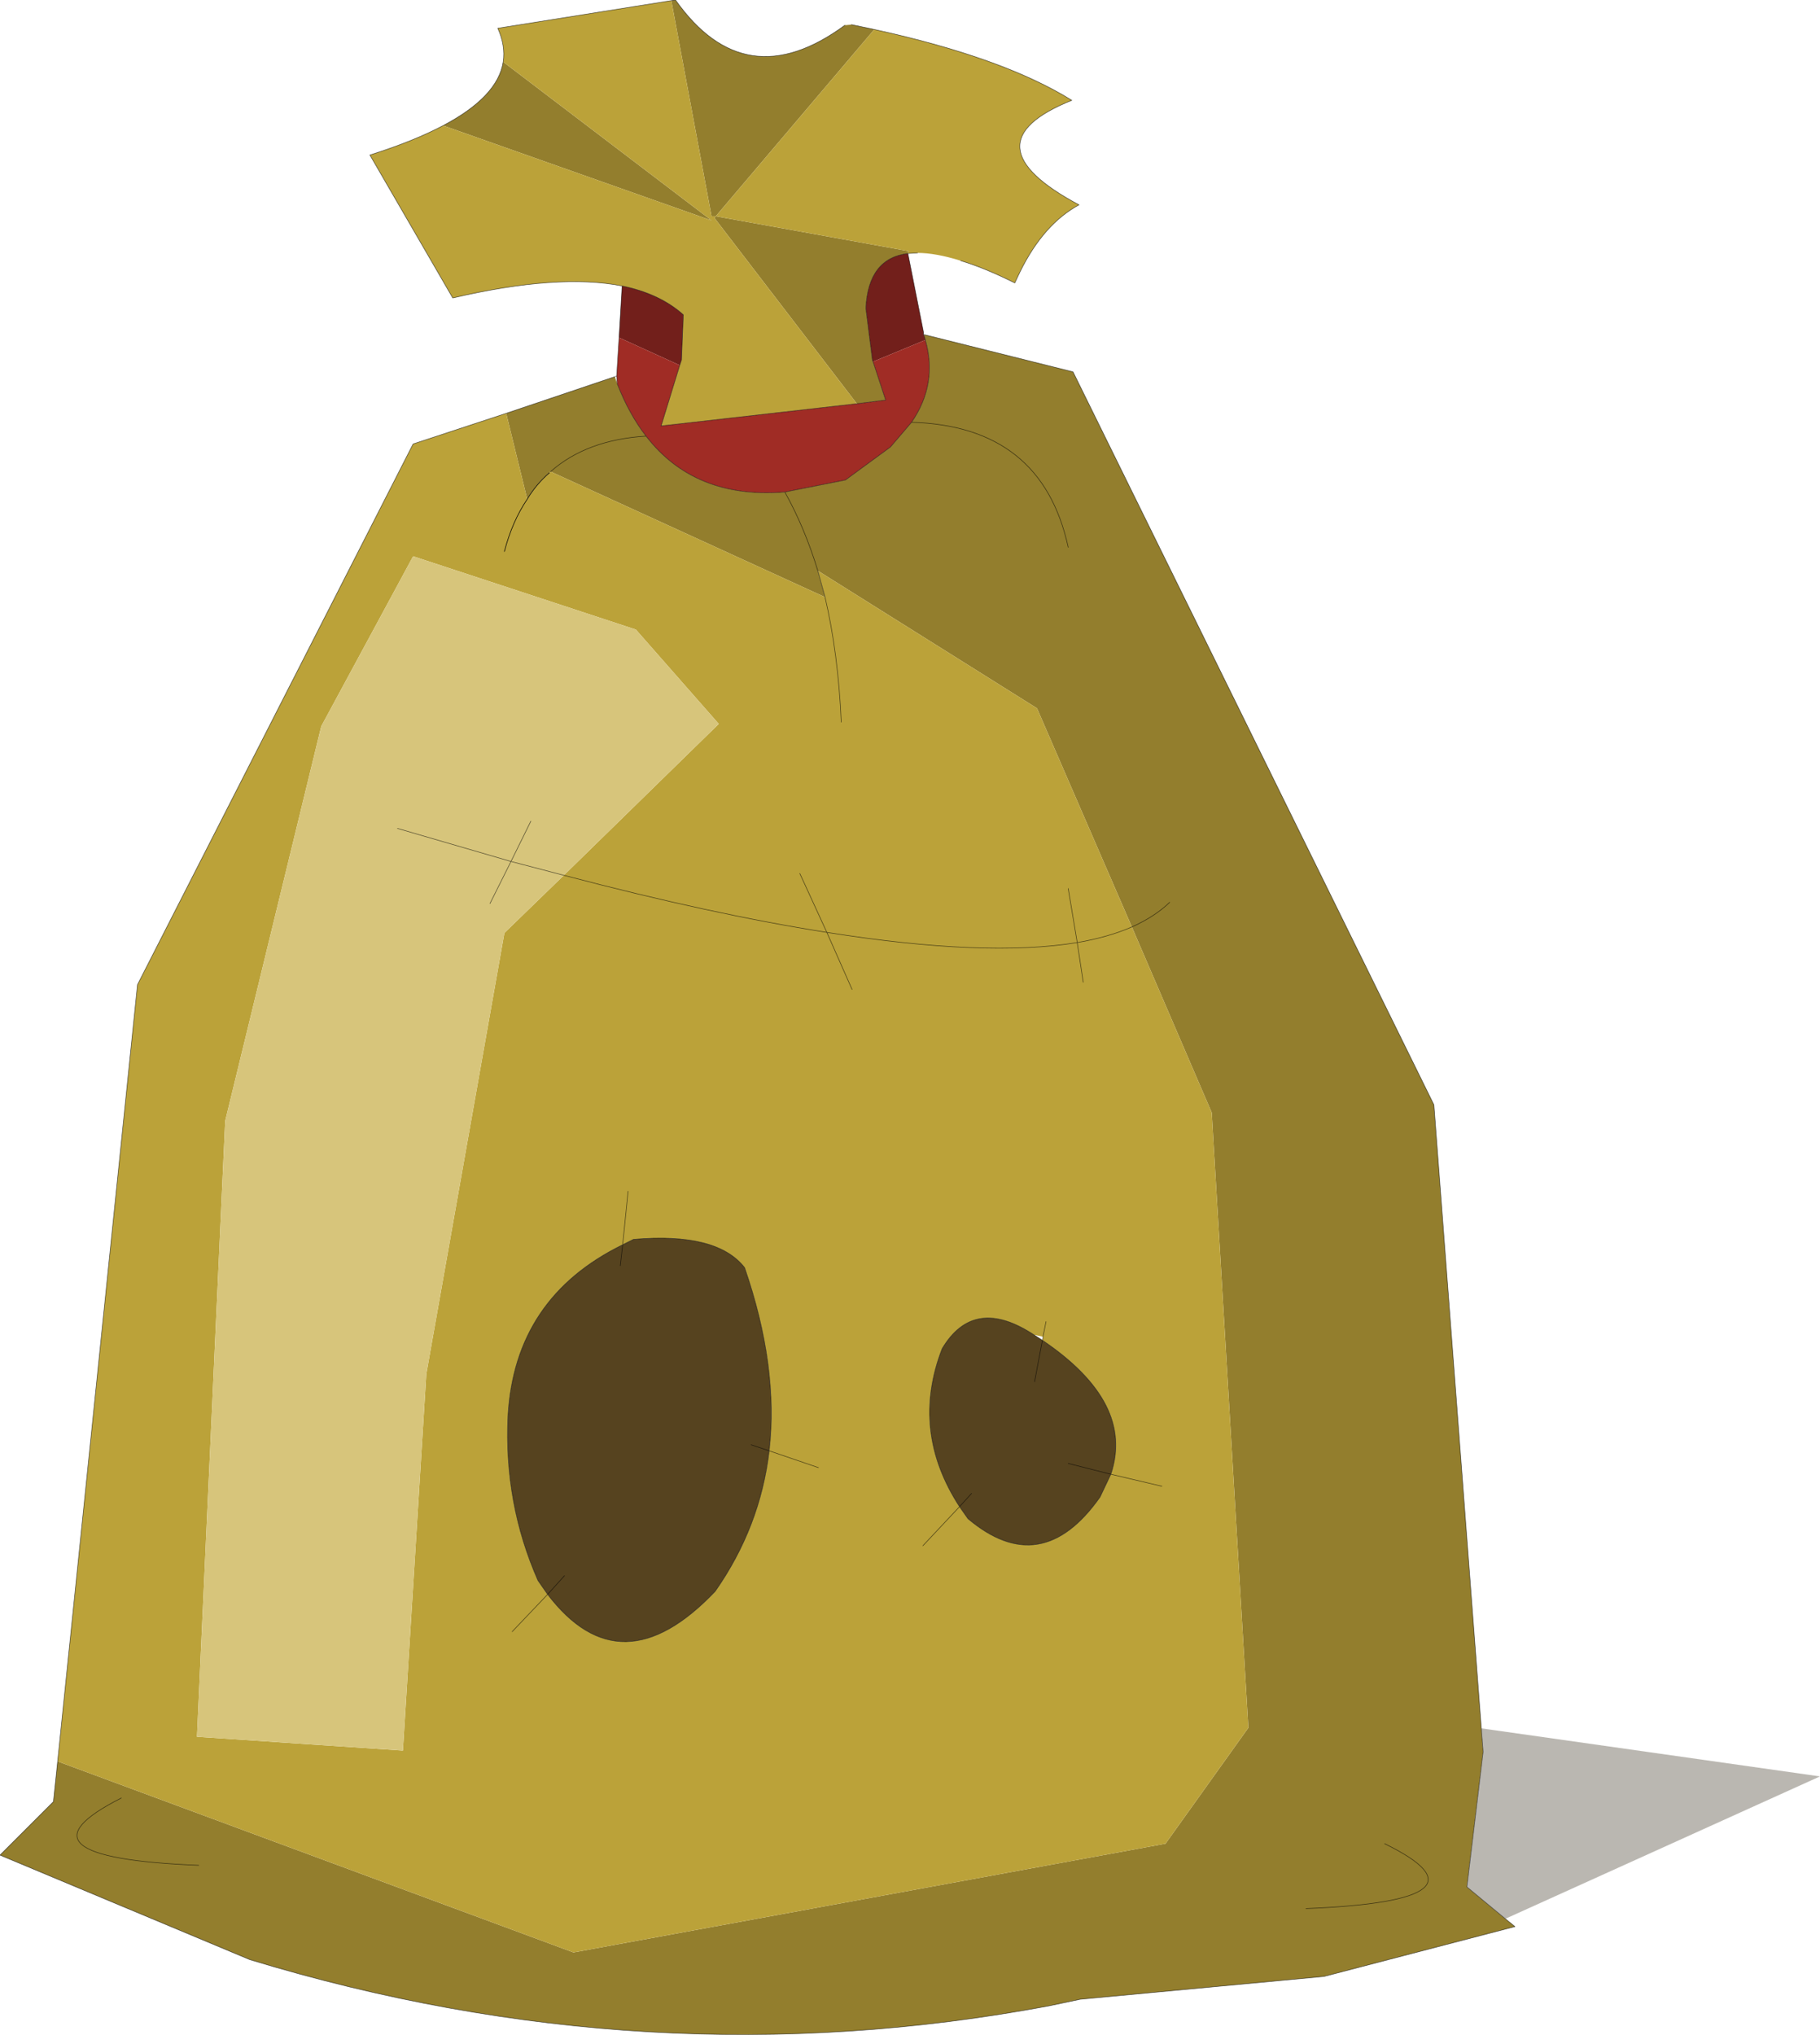 <?xml version="1.0"?>
<svg xmlns="http://www.w3.org/2000/svg" xmlns:xlink="http://www.w3.org/1999/xlink" width="151.55px" height="169.35px"><g transform="matrix(1, 0, 0, 1, -183.55, -123.05)"><use xlink:href="#object-0" width="151.55" height="169.35" transform="matrix(1, 0, 0, 1, 183.55, 123.05)"/></g><defs><g transform="matrix(1, 0, 0, 1, -183.55, -123.05)" id="object-0"><path fill-rule="evenodd" fill="#937e2d" stroke="none" d="M239.45 123.1L239.8 123.05Q245.6 131.25 253.9 125.15L254.45 125.1L256.35 125.5L243.15 141.05L242.8 141.05L239.45 123.1M220.45 133.5Q225 131.1 225.45 128.2L242.8 141.4L220.45 133.5M254.9 156.65L243.05 141.2L243.15 141.05L259.2 143.95L259.15 144.15Q255.85 144.55 255.65 148.7L256.2 153.05L256.25 153.15L257.3 156.35L254.9 156.65M234.75 154.4L234.95 155Q235.95 157.55 237.35 159.35Q241.4 164.6 248.9 164L253.95 163L257.7 160.25L259.45 158.2Q261.65 155 260.6 151.35L260.5 151L260.5 150.9L272.9 154L302.95 215L306.9 266.9L307.05 268.85L305.7 280.1L308.9 282.75L309.7 283.4L293.8 287.55L273.5 289.45L270.9 290Q237.55 296.25 204.35 286.15L183.55 277.45L188 273L188.35 269.65L231.3 285.55L280.6 276.5L287.5 266.85L284.45 215.65L277.8 200.2L269.9 182L251.65 170.55L252.25 172.75L229.4 162.3L229.3 162.4Q228.2 163.35 227.45 164.6L225.7 157.45L234.75 154.4M229.4 162.3Q232.4 159.65 237.35 159.35Q232.4 159.65 229.4 162.3M251.65 170.55Q250.55 166.95 248.9 164Q250.55 166.95 251.65 170.55M280.95 198.15Q279.7 199.35 277.8 200.2Q279.7 199.35 280.95 198.15M272.5 168.6Q270.3 158.5 259.45 158.2Q270.3 158.5 272.5 168.6M292.3 281.9Q308.55 281.25 298.85 276.5Q308.55 281.25 292.3 281.9M200.1 278.3Q183.85 277.65 193.65 272.7Q183.85 277.65 200.1 278.3"/><path fill-rule="evenodd" fill="#bba239" stroke="none" d="M239.45 123.1L242.8 141.05L243.15 141.05L256.35 125.5Q267.1 127.85 272.8 131.4Q263.85 135 273.4 140.1Q270.45 141.7 268.5 145.65L268.05 146.6Q265.55 145.35 263.55 144.75Q261.45 144.1 259.95 144.1L259.15 144.15L259.2 143.95L243.15 141.05L243.05 141.2L254.9 156.65L238.6 158.5L240.15 153.45L240.3 153L240.45 149.25Q238.5 147.5 235.35 146.85Q230.05 145.8 221.25 147.85L214.35 135.95Q218 134.8 220.45 133.5L242.8 141.4L225.45 128.2Q225.65 126.85 225 125.4L239.45 123.1M225.55 168.95Q226.2 166.45 227.45 164.6Q226.2 166.45 225.55 168.95M227.45 164.6Q228.2 163.35 229.3 162.4L229.4 162.3L252.25 172.75L251.65 170.55L269.9 182L277.8 200.2L284.45 215.65L287.5 266.85L280.6 276.5L231.3 285.55L188.35 269.65L195 205L217.95 160L225.7 157.45L227.45 164.6M273.75 204.8L273.25 201.5Q275.85 201.05 277.8 200.2Q275.85 201.05 273.25 201.5L273.75 204.8M230.5 195.9L243.4 183.3L236.5 175.45L217.95 169.35L210.3 183.5L202.3 216.35L199.95 267.6L217.1 268.75L219.05 237.4L225.55 200.7L230.5 195.9Q242.85 199.15 252.4 200.65L250.15 195.75L252.4 200.65Q242.85 199.15 230.5 195.9M253.6 183.15Q253.35 177.45 252.25 172.75Q253.35 177.45 253.6 183.15M254.5 205.4L252.4 200.65Q265.6 202.75 273.25 201.5Q265.6 202.75 252.4 200.65L254.5 205.4M247.6 243.8Q248.4 236.8 245.55 228.55Q243.25 225.6 236.3 226.2L235.4 226.65L235.85 222.2L235.4 226.65Q226.4 231.05 225.85 240.9Q225.5 248.15 228.35 254.6L229.15 255.75Q235.25 263.75 243.1 255.5Q246.85 250.15 247.6 243.8L251.7 245.2L247.6 243.8M226.2 258.85L229.15 255.75L226.2 258.85M270.35 234.6L270.4 234.3L269.65 234.15Q264.65 230.85 262 235.3Q259.35 242.15 263.45 248.45L264.15 249.45Q270.25 254.6 275.15 247.65L276.05 245.75Q278.05 239.8 270.35 234.6M280.3 246.75L276.05 245.75L280.3 246.75M270.65 233.05L270.4 234.3L270.65 233.05M260.4 251.7L263.45 248.45L260.4 251.7M273.25 201.5L272.5 197L273.25 201.5"/><path fill-rule="evenodd" fill="#721f1b" stroke="none" d="M235.35 146.85Q238.5 147.5 240.45 149.25L240.3 153L240.15 153.45L235.1 151.15L235.35 146.85M260.6 151.35L256.25 153.15L256.2 153.05L255.65 148.7Q255.85 144.55 259.15 144.15L260.45 150.7L260.45 150.9L260.5 151L260.6 151.35"/><path fill-rule="evenodd" fill="#a02c25" stroke="none" d="M240.15 153.45L238.6 158.5L254.9 156.65L257.3 156.35L256.25 153.15L256.2 153.05L256.25 153.15L260.6 151.35Q261.65 155 259.45 158.2L257.7 160.25L253.95 163L248.9 164Q241.4 164.6 237.35 159.35Q235.95 157.55 234.95 155L234.9 154.35L235.1 151.15L240.15 153.45"/><path fill-rule="evenodd" fill="#d7c57b" stroke="none" d="M230.5 195.9L226.1 194.75L227.75 191.4L226.1 194.75L230.5 195.9L225.55 200.7L219.05 237.4L217.1 268.75L199.95 267.6L202.3 216.35L210.3 183.5L217.95 169.35L236.5 175.45L243.4 183.3L230.5 195.9M224.35 198.25L226.1 194.75L216.65 192L226.1 194.75L224.35 198.25"/><path fill-rule="evenodd" fill="#56431f" stroke="none" d="M235.4 226.65L236.3 226.2Q243.25 225.6 245.55 228.55Q248.4 236.8 247.6 243.8L246.1 243.3L247.6 243.8Q246.85 250.15 243.1 255.5Q235.25 263.75 229.15 255.75L228.35 254.6Q225.5 248.15 225.85 240.9Q226.4 231.05 235.4 226.65L235.2 228.4L235.4 226.65M269.65 234.15L270.35 234.6Q278.05 239.8 276.05 245.75L272.5 244.85L276.05 245.75L275.15 247.65Q270.25 254.6 264.15 249.45L263.45 248.45Q259.35 242.15 262 235.3Q264.65 230.85 269.65 234.15M270.35 234.6L269.7 238.05L270.35 234.6M263.45 248.45L264.45 247.35L263.45 248.45M230.55 254.2L229.15 255.75L230.55 254.2"/><path fill-rule="evenodd" fill="#bab7b1" stroke="none" d="M308.9 282.75L305.7 280.1L307.05 268.85L306.9 266.9L335.1 270.9L308.9 282.75"/><path fill="none" stroke="#000000" stroke-opacity="0.6" stroke-width="0.05" stroke-linecap="round" stroke-linejoin="round" d="M253.9 125.15Q245.6 131.25 239.8 123.05L239.45 123.1L225 125.4Q225.65 126.85 225.45 128.2Q225 131.1 220.45 133.5Q218 134.8 214.35 135.95L221.25 147.85Q230.05 145.8 235.35 146.85Q238.5 147.5 240.45 149.25L240.3 153L240.15 153.45L238.6 158.5L254.9 156.65L257.3 156.35L256.25 153.15L256.2 153.05L255.65 148.7Q255.85 144.55 259.15 144.15L259.95 144.1M256.35 125.5L254.45 125.1M263.55 144.75Q265.55 145.35 268.05 146.6L268.5 145.65Q270.45 141.7 273.4 140.1Q263.85 135 272.8 131.4Q267.1 127.85 256.35 125.5M234.9 154.35L234.75 154.4L225.7 157.45L217.95 160L195 205L188.35 269.65L188 273L183.55 277.45L204.35 286.15Q237.55 296.25 270.9 290L273.5 289.45L293.8 287.55L309.7 283.4L308.9 282.75L305.7 280.1L307.05 268.85L306.9 266.9L302.95 215L272.9 154L260.5 150.9L260.45 150.9L260.5 151L260.6 151.35Q261.65 155 259.45 158.2L257.7 160.25L253.95 163L248.9 164Q241.4 164.6 237.35 159.35Q235.95 157.55 234.95 155L234.9 154.35L235.1 151.15L235.35 146.85M277.8 200.2Q275.85 201.05 273.25 201.5L273.75 204.8M237.35 159.35Q232.4 159.65 229.4 162.3M227.75 191.4L226.1 194.75L230.5 195.9Q242.85 199.15 252.4 200.65L250.15 195.75M216.65 192L226.1 194.75L224.35 198.25M260.45 150.9L260.45 150.7L259.15 144.15M251.65 170.55L252.25 172.75Q253.35 177.45 253.6 183.15M248.9 164Q250.55 166.95 251.65 170.55M277.8 200.2Q279.7 199.35 280.95 198.15M259.45 158.2Q270.3 158.5 272.5 168.6M273.25 201.5Q265.6 202.75 252.4 200.65L254.5 205.4M247.6 243.8Q248.4 236.8 245.55 228.55Q243.25 225.6 236.3 226.2L235.4 226.65L235.2 228.4M247.6 243.8L251.7 245.2M246.1 243.3L247.6 243.8Q246.85 250.15 243.1 255.5Q235.25 263.75 229.15 255.75L226.2 258.85M270.35 234.6L270.4 234.3L270.65 233.05M269.65 234.15L270.35 234.6Q278.05 239.8 276.05 245.75L280.3 246.75M269.7 238.05L270.35 234.6M272.5 244.85L276.05 245.75L275.15 247.65Q270.25 254.6 264.15 249.45L263.45 248.45L260.4 251.7M263.45 248.45Q259.35 242.15 262 235.3Q264.65 230.85 269.65 234.15M298.85 276.5Q308.55 281.25 292.3 281.9M264.45 247.35L263.45 248.45M235.4 226.65L235.85 222.2M235.4 226.65Q226.4 231.05 225.85 240.9Q225.5 248.15 228.35 254.6L229.15 255.75L230.55 254.2M193.65 272.7Q183.85 277.65 200.1 278.3M272.5 197L273.25 201.5"/><path fill="none" stroke="#000000" stroke-width="0.05" stroke-linecap="round" stroke-linejoin="round" d="M227.45 164.6Q226.2 166.45 225.55 168.95M229.3 162.4Q228.2 163.35 227.45 164.6"/></g></defs></svg>
